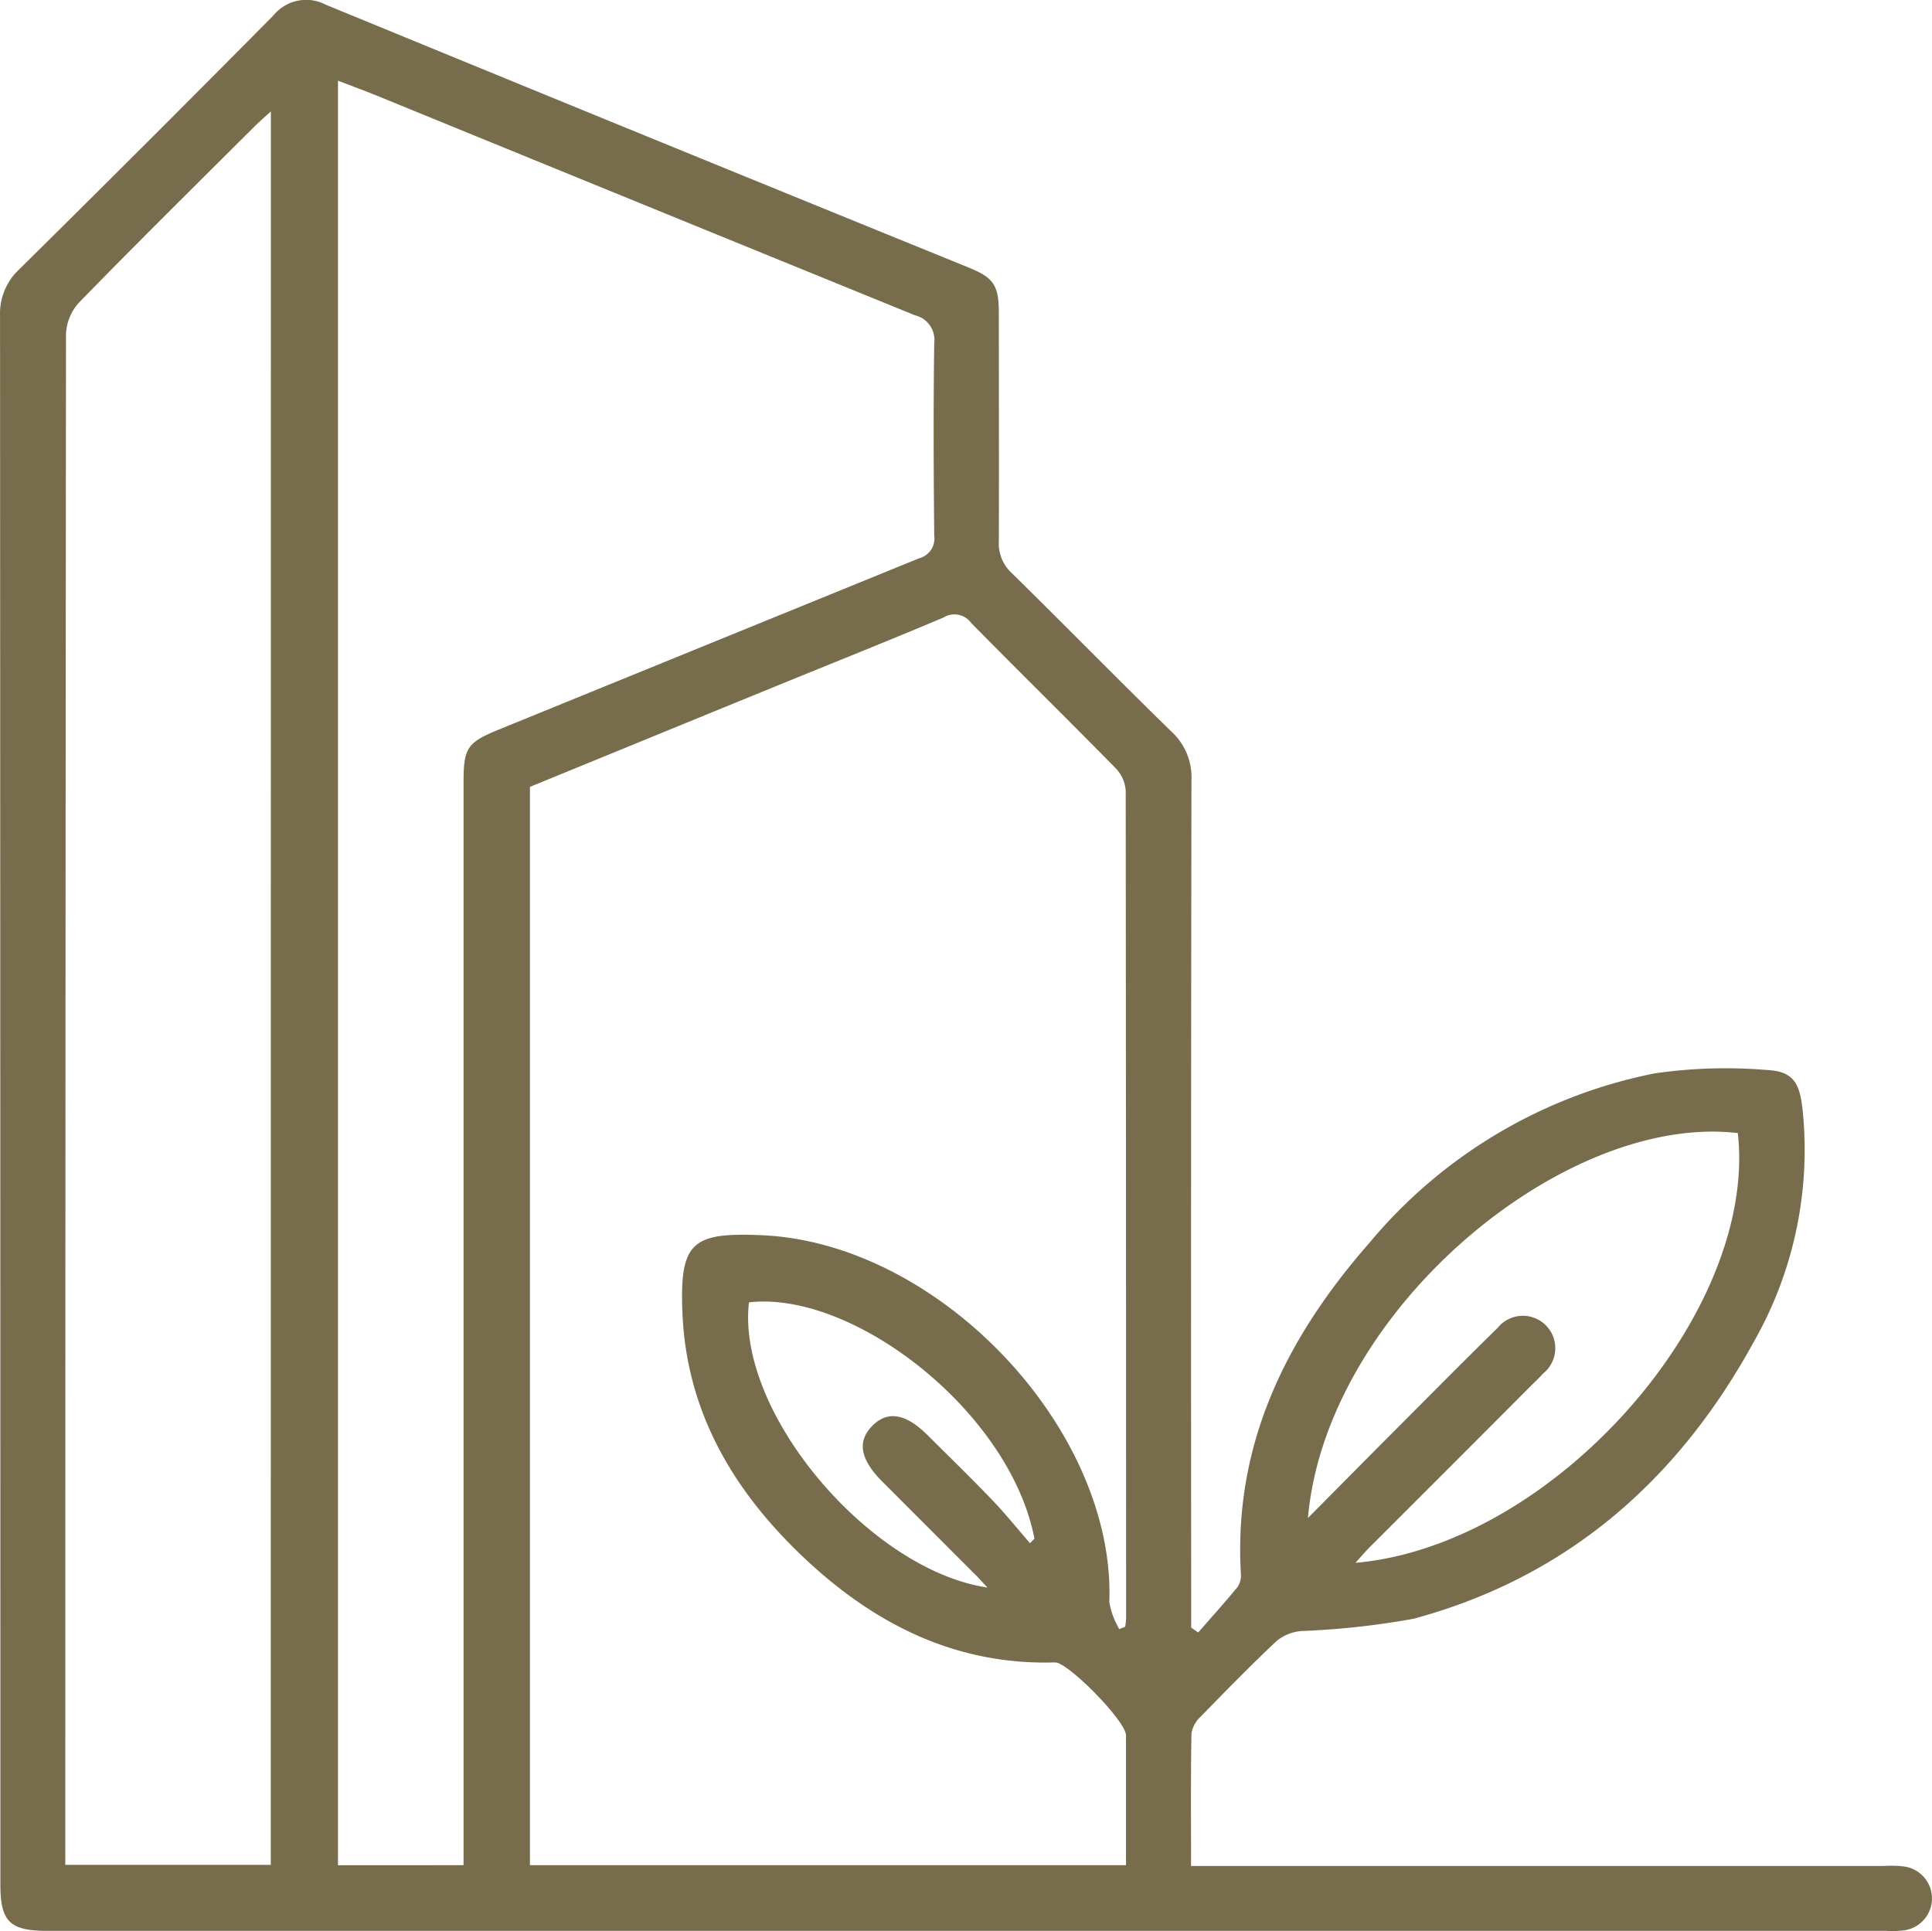 <svg xmlns="http://www.w3.org/2000/svg" width="93.256" height="93.223" viewBox="0 0 93.256 93.223"><path id="Tavola_disegno_1_copia" data-name="Tavola disegno 1 copia" d="M57.482,90.067H90.9a5.808,5.808,0,0,1,.979.021,1.556,1.556,0,0,1,.029,3.085,4.674,4.674,0,0,1-.879.026H2.283C.467,93.2.009,92.752.009,90.97q0-37.856-.016-75.731a2.915,2.915,0,0,1,.924-2.248Q7.085,6.9,13.185.736A2.038,2.038,0,0,1,15.713.213q15.463,6.359,30.95,12.655c1.308.523,1.541.871,1.541,2.271,0,3.664.013,7.327,0,10.973a1.937,1.937,0,0,0,.623,1.539c2.588,2.541,5.121,5.132,7.717,7.662a2.981,2.981,0,0,1,.958,2.332q-.031,19.889-.013,39.777v1.138l.34.233c.633-.725,1.277-1.439,1.887-2.18a.979.979,0,0,0,.173-.625c-.374-6.281,2.2-11.436,6.194-15.992a23.976,23.976,0,0,1,13.773-8.191,23.824,23.824,0,0,1,5.346-.17c1.308.052,1.649.578,1.793,1.874a18.729,18.729,0,0,1-2.381,11.31c-3.648,6.644-8.984,11.313-16.387,13.312a38.457,38.457,0,0,1-5.417.594,2.2,2.2,0,0,0-1.183.466c-1.261,1.185-2.47,2.423-3.677,3.664a1.405,1.405,0,0,0-.448.814C57.464,85.747,57.482,87.832,57.482,90.067Zm-3.14-.039V83.763c0-.68-2.735-3.465-3.4-3.522h-.1c-4.653.12-8.5-1.785-11.823-4.847-3.517-3.248-5.9-7.144-6.09-12.077-.128-3.36.458-3.847,3.836-3.7,8.57.369,17.078,9.379,16.772,17.706a3.744,3.744,0,0,0,.482,1.308l.283-.113a3.107,3.107,0,0,0,.044-.382q0-19.985-.018-39.971a1.722,1.722,0,0,0-.482-1.089c-2.311-2.355-4.666-4.663-6.977-7.016a1,1,0,0,0-1.337-.262c-2.64,1.117-5.307,2.177-7.961,3.263-4.012,1.638-8.021,3.284-12,4.912V90.028Zm-31.976,0V37.744c0-1.664.181-1.916,1.719-2.544q10.141-4.135,20.284-8.267a.981.981,0,0,0,.717-1.081c-.031-3.1-.044-6.207,0-9.308a1.219,1.219,0,0,0-.926-1.335Q31.208,9.934,18.273,4.643c-.641-.262-1.293-.5-1.968-.762V90.031Zm-9.3-84.663c-.348.317-.565.505-.769.707-2.842,2.834-5.7,5.655-8.5,8.529a2.4,2.4,0,0,0-.62,1.51q-.034,36.433-.034,72.855v1.047h9.918Zm50.062,67.9c1.57-1.586,2.97-3,4.373-4.407,1.591-1.594,3.177-3.2,4.784-4.773a1.564,1.564,0,1,1,2.2,2.2c-.175.194-.366.374-.552.557q-3.91,3.925-7.825,7.832c-.217.217-.419.458-.691.759,9.6-.848,19.428-12.074,18.457-20.747C75.476,53.7,64.008,63.27,63.124,73.264Zm-26.986-10.4c-.61,5.349,5.865,12.928,11.514,13.76-.262-.275-.479-.523-.707-.741l-4.357-4.36c-1.078-1.078-1.238-1.942-.508-2.693s1.609-.631,2.685.442,2.094,2.06,3.106,3.117c.644.67,1.23,1.4,1.832,2.094l.215-.217C48.752,68.153,41.184,62.273,36.138,62.859Z" transform="translate(0.009 0.013)" fill="#776d4d"></path></svg>